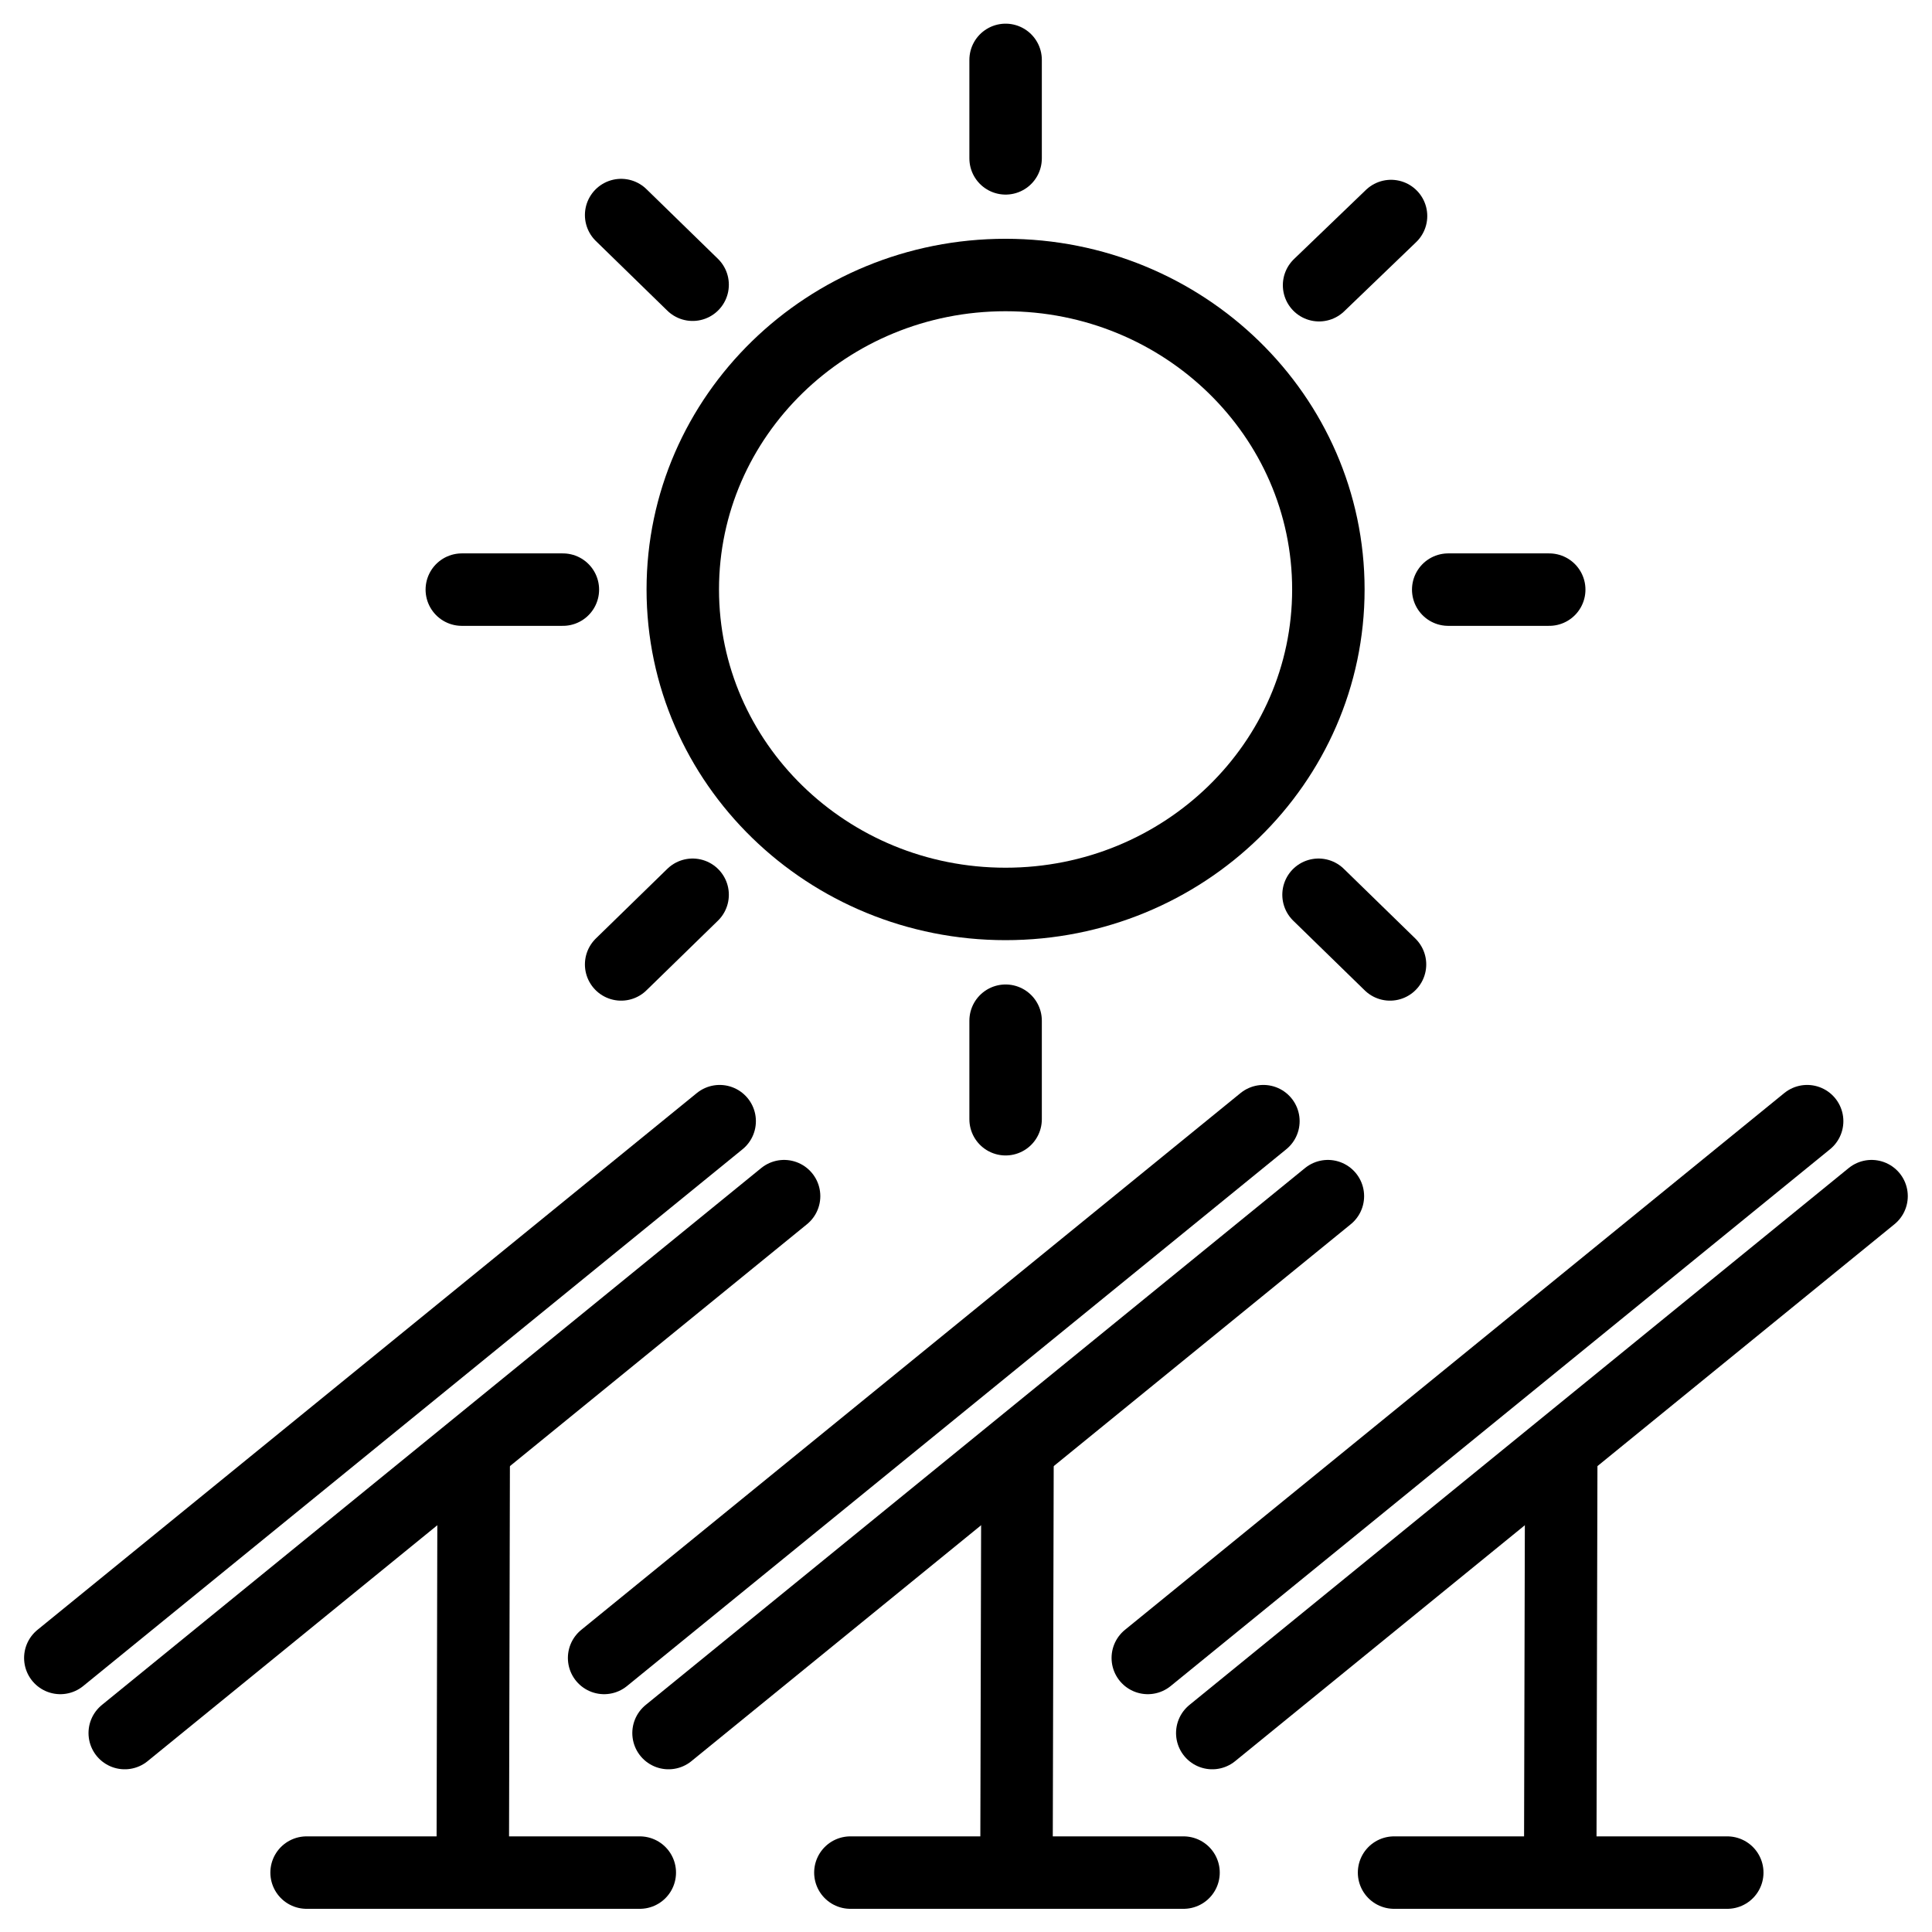 <svg width="32" height="32" viewBox="0 0 32 32" fill="none" xmlns="http://www.w3.org/2000/svg">
<g clip-path="url(#clip0_1648_11154)">
<path d="M23.04 3.578L21.848 4.724" stroke="#0063B2" style="stroke:#0063B2;stroke:color(display-p3 0 0.388 0.698);stroke-opacity:1;" stroke-width="1.2" stroke-linecap="round" stroke-linejoin="round"/>
<path d="M25.66 9.766H23.987" stroke="#0063B2" style="stroke:#0063B2;stroke:color(display-p3 0 0.388 0.698);stroke-opacity:1;" stroke-width="1.2" stroke-linecap="round" stroke-linejoin="round"/>
<path d="M21.839 14.82L23.023 15.974" stroke="#0063B2" style="stroke:#0063B2;stroke:color(display-p3 0 0.388 0.698);stroke-opacity:1;" stroke-width="1.2" stroke-linecap="round" stroke-linejoin="round"/>
<path d="M16.656 18.538V16.906" stroke="#0063B2" style="stroke:#0063B2;stroke:color(display-p3 0 0.388 0.698);stroke-opacity:1;" stroke-width="1.2" stroke-linecap="round" stroke-linejoin="round"/>
<path d="M10.288 15.974L11.472 14.82" stroke="#0063B2" style="stroke:#0063B2;stroke:color(display-p3 0 0.388 0.698);stroke-opacity:1;" stroke-width="1.2" stroke-linecap="round" stroke-linejoin="round"/>
<path d="M9.323 9.766H7.649" stroke="#0063B2" style="stroke:#0063B2;stroke:color(display-p3 0 0.388 0.698);stroke-opacity:1;" stroke-width="1.2" stroke-linecap="round" stroke-linejoin="round"/>
<path d="M11.472 4.716L10.288 3.562" stroke="#0063B2" style="stroke:#0063B2;stroke:color(display-p3 0 0.388 0.698);stroke-opacity:1;" stroke-width="1.2" stroke-linecap="round" stroke-linejoin="round"/>
<path d="M16.656 2.623V0.992" stroke="#0063B2" style="stroke:#0063B2;stroke:color(display-p3 0 0.388 0.698);stroke-opacity:1;" stroke-width="1.2" stroke-linecap="round" stroke-linejoin="round"/>
<path d="M16.655 14.972C19.608 14.972 22.002 12.64 22.002 9.763C22.002 6.887 19.608 4.555 16.655 4.555C13.703 4.555 11.309 6.887 11.309 9.763C11.309 12.64 13.703 14.972 16.655 14.972Z" stroke="#0063B2" style="stroke:#0063B2;stroke:color(display-p3 0 0.388 0.698);stroke-opacity:1;" stroke-width="1.2" stroke-linecap="round" stroke-linejoin="round"/>
<path d="M5.078 31.016H10.597" stroke="#0063B2" style="stroke:#0063B2;stroke:color(display-p3 0 0.388 0.698);stroke-opacity:1;" stroke-width="1.2" stroke-linecap="round" stroke-linejoin="round"/>
<path d="M7.846 24.141L7.83 31.015" stroke="#0063B2" style="stroke:#0063B2;stroke:color(display-p3 0 0.388 0.698);stroke-opacity:1;" stroke-width="1.2" stroke-linecap="round" stroke-linejoin="round"/>
<path d="M2.066 28.705L12.987 19.812" stroke="#0063B2" style="stroke:#0063B2;stroke:color(display-p3 0 0.388 0.698);stroke-opacity:1;" stroke-width="1.2" stroke-linecap="round" stroke-linejoin="round"/>
<path d="M0.999 27.461L11.92 18.57" stroke="#0063B2" style="stroke:#0063B2;stroke:color(display-p3 0 0.388 0.698);stroke-opacity:1;" stroke-width="1.2" stroke-linecap="round" stroke-linejoin="round"/>
<path d="M14.085 31.016H19.603" stroke="#0063B2" style="stroke:#0063B2;stroke:color(display-p3 0 0.388 0.698);stroke-opacity:1;" stroke-width="1.2" stroke-linecap="round" stroke-linejoin="round"/>
<path d="M16.853 24.141L16.836 31.015" stroke="#0063B2" style="stroke:#0063B2;stroke:color(display-p3 0 0.388 0.698);stroke-opacity:1;" stroke-width="1.2" stroke-linecap="round" stroke-linejoin="round"/>
<path d="M11.073 28.705L21.994 19.812" stroke="#0063B2" style="stroke:#0063B2;stroke:color(display-p3 0 0.388 0.698);stroke-opacity:1;" stroke-width="1.2" stroke-linecap="round" stroke-linejoin="round"/>
<path d="M10.006 27.461L20.926 18.57" stroke="#0063B2" style="stroke:#0063B2;stroke:color(display-p3 0 0.388 0.698);stroke-opacity:1;" stroke-width="1.2" stroke-linecap="round" stroke-linejoin="round"/>
<path d="M23.09 31.016H28.609" stroke="#0063B2" style="stroke:#0063B2;stroke:color(display-p3 0 0.388 0.698);stroke-opacity:1;" stroke-width="1.2" stroke-linecap="round" stroke-linejoin="round"/>
<path d="M25.859 24.141L25.842 31.015" stroke="#0063B2" style="stroke:#0063B2;stroke:color(display-p3 0 0.388 0.698);stroke-opacity:1;" stroke-width="1.2" stroke-linecap="round" stroke-linejoin="round"/>
<path d="M20.079 28.705L30.999 19.812" stroke="#0063B2" style="stroke:#0063B2;stroke:color(display-p3 0 0.388 0.698);stroke-opacity:1;" stroke-width="1.2" stroke-linecap="round" stroke-linejoin="round"/>
<path d="M19.011 27.461L29.932 18.57" stroke="#0063B2" style="stroke:#0063B2;stroke:color(display-p3 0 0.388 0.698);stroke-opacity:1;" stroke-width="1.2" stroke-linecap="round" stroke-linejoin="round"/>
</g>
<defs>
<clipPath id="clip0_1648_11154">
<rect width="32" height="32" fill="white" style="fill:white;fill-opacity:1;"/>
</clipPath>
</defs>
</svg>
